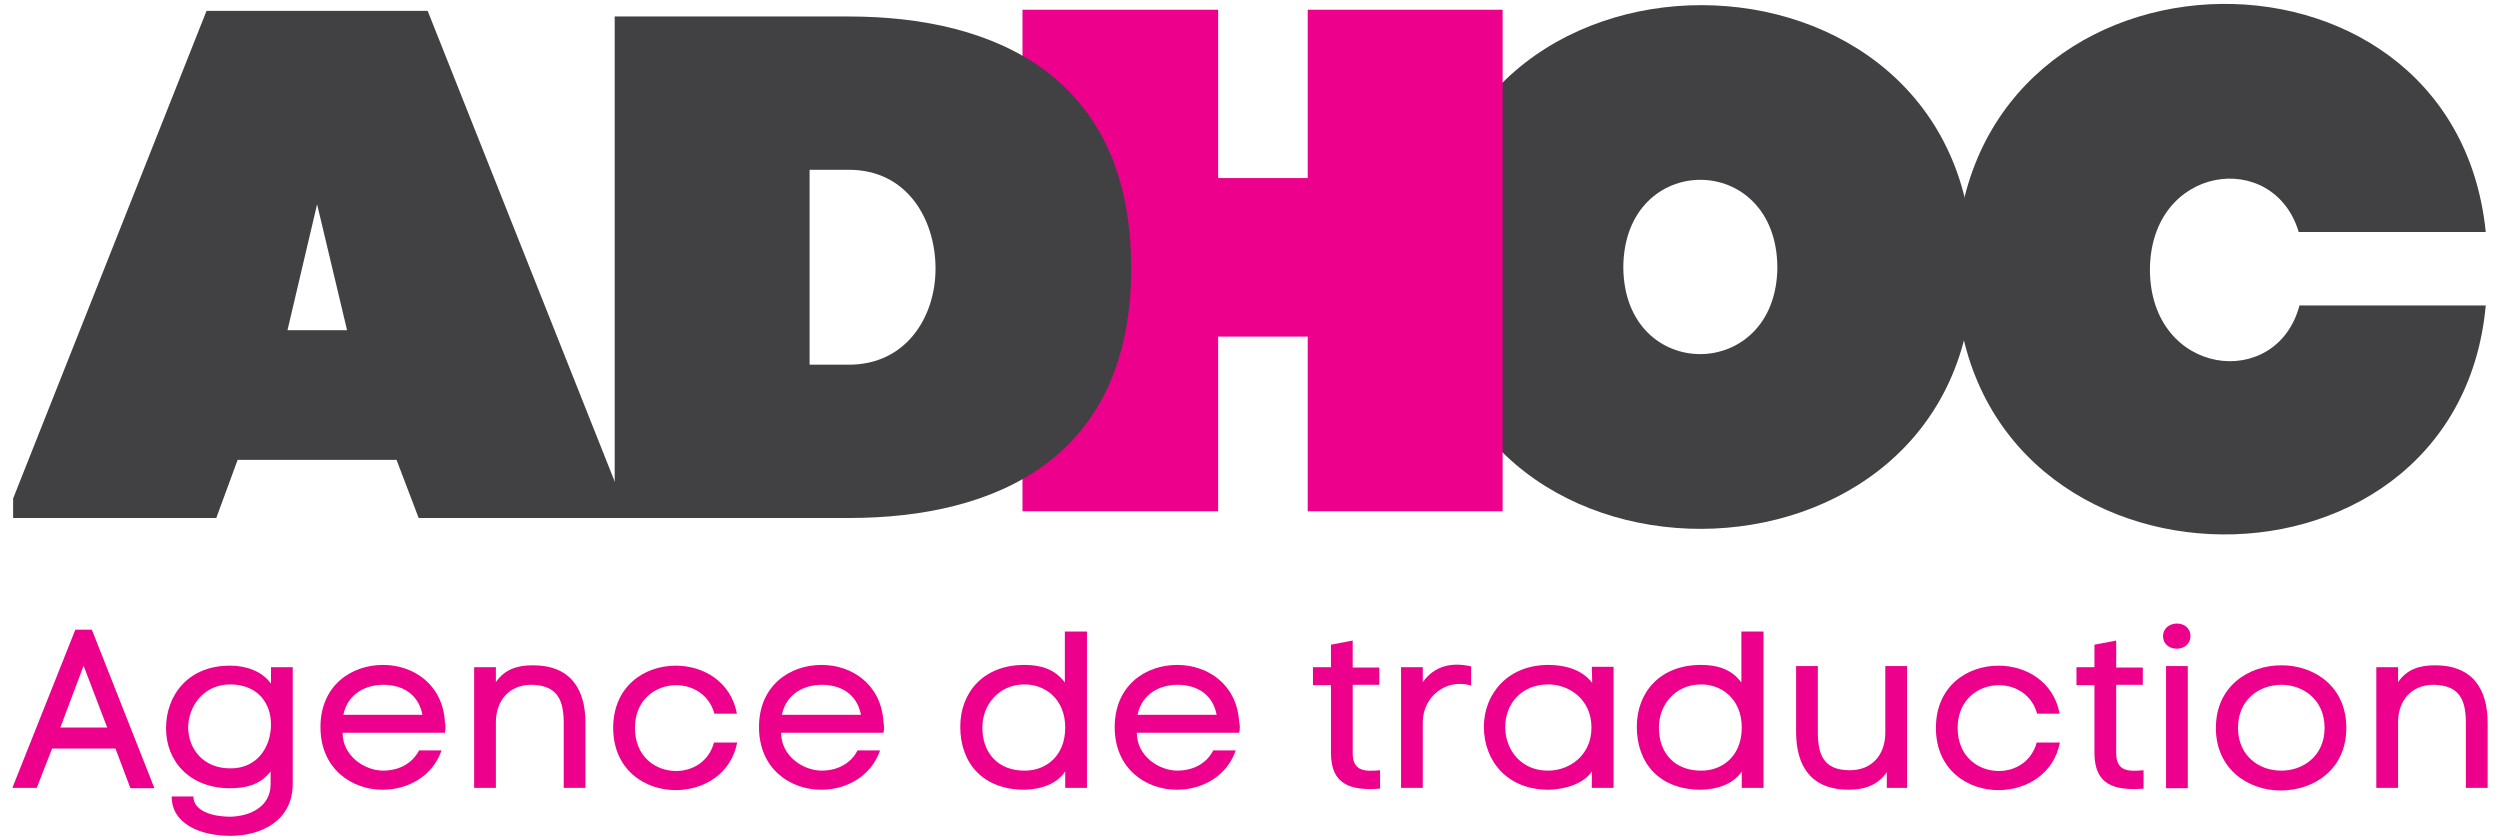 <?xml version="1.0" encoding="utf-8"?>
<!-- Generator: Adobe Illustrator 19.2.1, SVG Export Plug-In . SVG Version: 6.00 Build 0)  -->
<svg version="1.1" id="Calque_1" xmlns="http://www.w3.org/2000/svg" xmlns:xlink="http://www.w3.org/1999/xlink" x="0px" y="0px"
	 width="667px" height="224px" viewBox="0 0 667 224" style="enable-background:new 0 0 667 224;" xml:space="preserve">
<style type="text/css">
	.st0{fill:#414042;}
	.st1{fill:#EC008C;}
</style>
<g>
	<g>
		<g>
			<path class="st0" d="M526.4,71.5c-0.4,92.3-144.5,93.3-144.8,0C381.9-22.1,526-21.9,526.4,71.5z M474.2,71.3
				c-0.2-31.1-40.9-31.1-41.1,0C433.3,102.3,474,102.1,474.2,71.3z"/>
			<path class="st0" d="M663.2,61.9h-49.9c-6.7-22.4-39.7-17.9-39.7,10.2c0.2,28.3,33.8,32.4,39.9,9.4h49.7
				c-7.8,84.7-141,81.1-141.4-9.4C522.2-18.7,654.6-22.9,663.2,61.9z"/>
		</g>
		<g>
			<path class="st1" d="M325,2.6v44.9h23.9V2.6c17.2,0,34.6,0,52,0v133.8h-52V89.8H325v46.6h-52.2V2.6C290.2,2.6,307.6,2.6,325,2.6z
				"/>
		</g>
		<g>
			<path class="st0" d="M105.8,122.7H63.4l-5.7,15.5H3.5V133L55.1,2.9h59L165.8,133v5.2h-54.1L105.8,122.7z M76.7,88.1h15.9l-8-33.6
				L76.7,88.1z"/>
			<path class="st0" d="M226.5,4.4c39.2,0,75.3,16.1,75.3,67.1s-36.3,66.7-75.3,66.7h-62.5V4.4H226.5z M226.5,97.3
				c15.3,0,23.1-12.8,23.1-25.6c0-13.2-7.6-26.4-23.1-26.4H216v52H226.5z"/>
		</g>
	</g>
	<g>
		<path class="st1" d="M30.8,199.7H13.9l-4.1,10.5H3.3L20.1,168h4.4l16.7,42.3h-6.4L30.8,199.7z M16.1,194.1h12.5l-6.3-16.5
			L16.1,194.1z"/>
		<path class="st1" d="M61.5,223c-8.1,0-15.7-3.2-15.7-10.5h5.8c0,4.1,5.6,5.4,9.8,5.4c5.1-0.1,10.8-2.5,10.8-8.7v-3.4
			c-2.8,3.7-6.9,4.5-10.8,4.5c-10.8,0-17.1-7.2-17.1-16c0-8.9,6-16.8,17.2-16.7c4,0,8.4,1.4,10.8,4.8V178h5.8v31.1
			C78.1,219.1,69.5,223,61.5,223z M72.3,193.3c0-5.7-3.5-10.5-10.5-10.7c-7.4-0.2-11.6,5.8-11.6,11.6c0.1,5.7,4.1,10.8,11.2,10.8
			C68.6,205.1,72.3,199.3,72.3,193.3z"/>
		<path class="st1" d="M118.7,195.5H91.4c0,6.3,6,10.1,10.8,10.1c4,0,7.7-1.7,9.6-5.4h6c-2.4,7-9.1,10.5-15.7,10.5
			c-8.3,0-16.6-5.6-16.6-16.7c0-11.1,8.2-16.6,16.7-16.6c8,0,15.9,5.1,16.5,15.2C118.9,193.7,118.9,194.7,118.7,195.5z M112.7,190.7
			c-1.1-5.8-5.7-8-10.4-8c-4.7,0-9.5,2.3-10.7,8H112.7z"/>
		<path class="st1" d="M132.3,178v4c2.4-3.5,5.8-4.5,9.9-4.5c9.8,0,14,6.1,14,15.4v17.3h-5.8V193c0-6-1.5-10.1-8.4-10.3
			c-6.3-0.1-9.7,4.4-9.7,10v17.5h-5.8V178H132.3z"/>
		<path class="st1" d="M196.7,198c-1.6,8.5-8.9,12.7-16.2,12.8c-8.4,0.1-16.9-5.4-16.9-16.6c0-11.1,8.3-16.6,16.7-16.6
			c7.3,0,14.7,4.2,16.3,12.8h-6c-1.4-5.1-5.8-7.6-10.2-7.6c-5.4,0-11,3.8-11,11.4c0,7.7,5.5,11.5,11,11.5c4.4,0,8.7-2.5,10.1-7.6
			H196.7z"/>
		<path class="st1" d="M235.7,195.5h-27.3c0,6.3,6,10.1,10.8,10.1c4,0,7.7-1.7,9.6-5.4h6c-2.4,7-9.1,10.5-15.7,10.5
			c-8.3,0-16.6-5.6-16.6-16.7c0-11.1,8.2-16.6,16.7-16.6c8,0,15.9,5.1,16.5,15.2C235.9,193.7,235.9,194.7,235.7,195.5z M229.7,190.7
			c-1.1-5.8-5.7-8-10.4-8c-4.7,0-9.5,2.3-10.7,8H229.7z"/>
		<path class="st1" d="M284.2,168.5h5.8v41.7h-5.8v-4.4c-2.3,3.5-6.7,4.8-10.8,4.9c-11.3,0-17.2-7.2-17.2-16.8
			c0-9.2,6.2-16.5,17.1-16.5c4,0,8,0.9,10.8,4.7V168.5z M273.2,182.6c-7,0.1-11.1,5.7-11.1,11.4c-0.1,6.8,4.2,11.8,11.6,11.6
			c5.4-0.1,10.5-3.9,10.5-11.5C284.2,186.4,278.7,182.5,273.2,182.6z"/>
		<path class="st1" d="M330.6,195.5h-27.3c0,6.3,6,10.1,10.8,10.1c4,0,7.7-1.7,9.6-5.4h6c-2.4,7-9.1,10.5-15.7,10.5
			c-8.3,0-16.6-5.6-16.6-16.7c0-11.1,8.2-16.6,16.7-16.6c8,0,15.9,5.1,16.5,15.2C330.9,193.7,330.8,194.7,330.6,195.5z M324.6,190.7
			c-1.1-5.8-5.7-8-10.4-8c-4.7,0-9.5,2.3-10.7,8H324.6z"/>
		<path class="st1" d="M360.9,170.9v7.2h7.1v4.6h-7.1v18.2c0,4.8,3,5,7.3,4.6v4.9c-7.8,0.6-13.1-1-13.1-9.5v-18.1h-4.8V178h4.8v-6
			L360.9,170.9z"/>
		<path class="st1" d="M379.6,178.1v3.9c3.1-4.4,7.8-5.4,12.9-4.2v5.1c-6.6-2-12.9,2.9-12.9,9.8v17.5h-5.8v-32.2H379.6z"/>
		<path class="st1" d="M430.5,178v32.2h-5.8v-4.4c-2.3,3.5-7.5,4.8-11.5,4.9c-11.3,0-17.3-7.9-17.3-16.8c0-8.7,6.3-16.5,17.2-16.5
			c4,0,8.8,1,11.7,4.8l-0.1-4.3H430.5z M412.9,182.6c-7,0.1-11.3,5.1-11.3,11.4c0,6.2,4.4,11.8,11.7,11.6
			c5.3-0.1,11.3-3.9,11.3-11.5C424.6,186.4,418.4,182.5,412.9,182.6z"/>
		<path class="st1" d="M464.7,168.5h5.8v41.7h-5.8v-4.4c-2.3,3.5-6.7,4.8-10.8,4.9c-11.3,0-17.2-7.2-17.2-16.8
			c0-9.2,6.2-16.5,17.1-16.5c4,0,8,0.9,10.8,4.7V168.5z M453.7,182.6c-7,0.1-11.1,5.7-11.1,11.4c-0.1,6.8,4.2,11.8,11.6,11.6
			c5.4-0.1,10.5-3.9,10.5-11.5C464.7,186.4,459.2,182.5,453.7,182.6z"/>
		<path class="st1" d="M503.4,210.3V206c-2.4,3.5-6,4.7-10.2,4.7c-9.8,0-14-6.1-14-15.4v-17.6h5.8v17.6c0,6,1.5,10.1,8.3,10.2
			c6.3,0.1,9.7-4.3,9.7-10v-17.8h5.8v32.5H503.4z"/>
		<path class="st1" d="M549.6,198c-1.6,8.5-8.9,12.7-16.2,12.8c-8.4,0.1-16.9-5.4-16.9-16.6c0-11.1,8.3-16.6,16.7-16.6
			c7.3,0,14.7,4.2,16.3,12.8h-6c-1.4-5.1-5.8-7.6-10.2-7.6c-5.4,0-11,3.8-11,11.4c0,7.7,5.5,11.5,11,11.5c4.4,0,8.7-2.5,10.1-7.6
			H549.6z"/>
		<path class="st1" d="M564.6,170.9v7.2h7.1v4.6h-7.1v18.2c0,4.8,3,5,7.3,4.6v4.9c-7.8,0.6-13.1-1-13.1-9.5v-18.1H554V178h4.8v-6
			L564.6,170.9z"/>
		<path class="st1" d="M584.4,169.7c0,4.5-7.3,4.5-7.3,0C577.2,165.3,584.4,165.2,584.4,169.7z M583.7,177.7h-5.8v32.6h5.8V177.7z"
			/>
		<path class="st1" d="M608.5,210.9c-8.6,0-17.3-5.6-17.3-16.7c0-11.1,8.7-16.7,17.5-16.7c8.7,0,17.3,5.6,17.3,16.7
			C626,205.3,617.3,210.9,608.5,210.9z M608.5,205.6c5.8,0.1,11.7-3.8,11.7-11.4s-5.8-11.5-11.5-11.5c-5.8,0-11.6,3.8-11.6,11.5
			C597.1,201.7,602.8,205.6,608.5,205.6z"/>
		<path class="st1" d="M639.8,178v4c2.4-3.5,5.8-4.5,9.9-4.5c9.8,0,14,6.1,14,15.4v17.3h-5.8V193c0-6-1.5-10.1-8.4-10.3
			c-6.3-0.1-9.7,4.4-9.7,10v17.5H634V178H639.8z"/>
	</g>
</g>
</svg>
